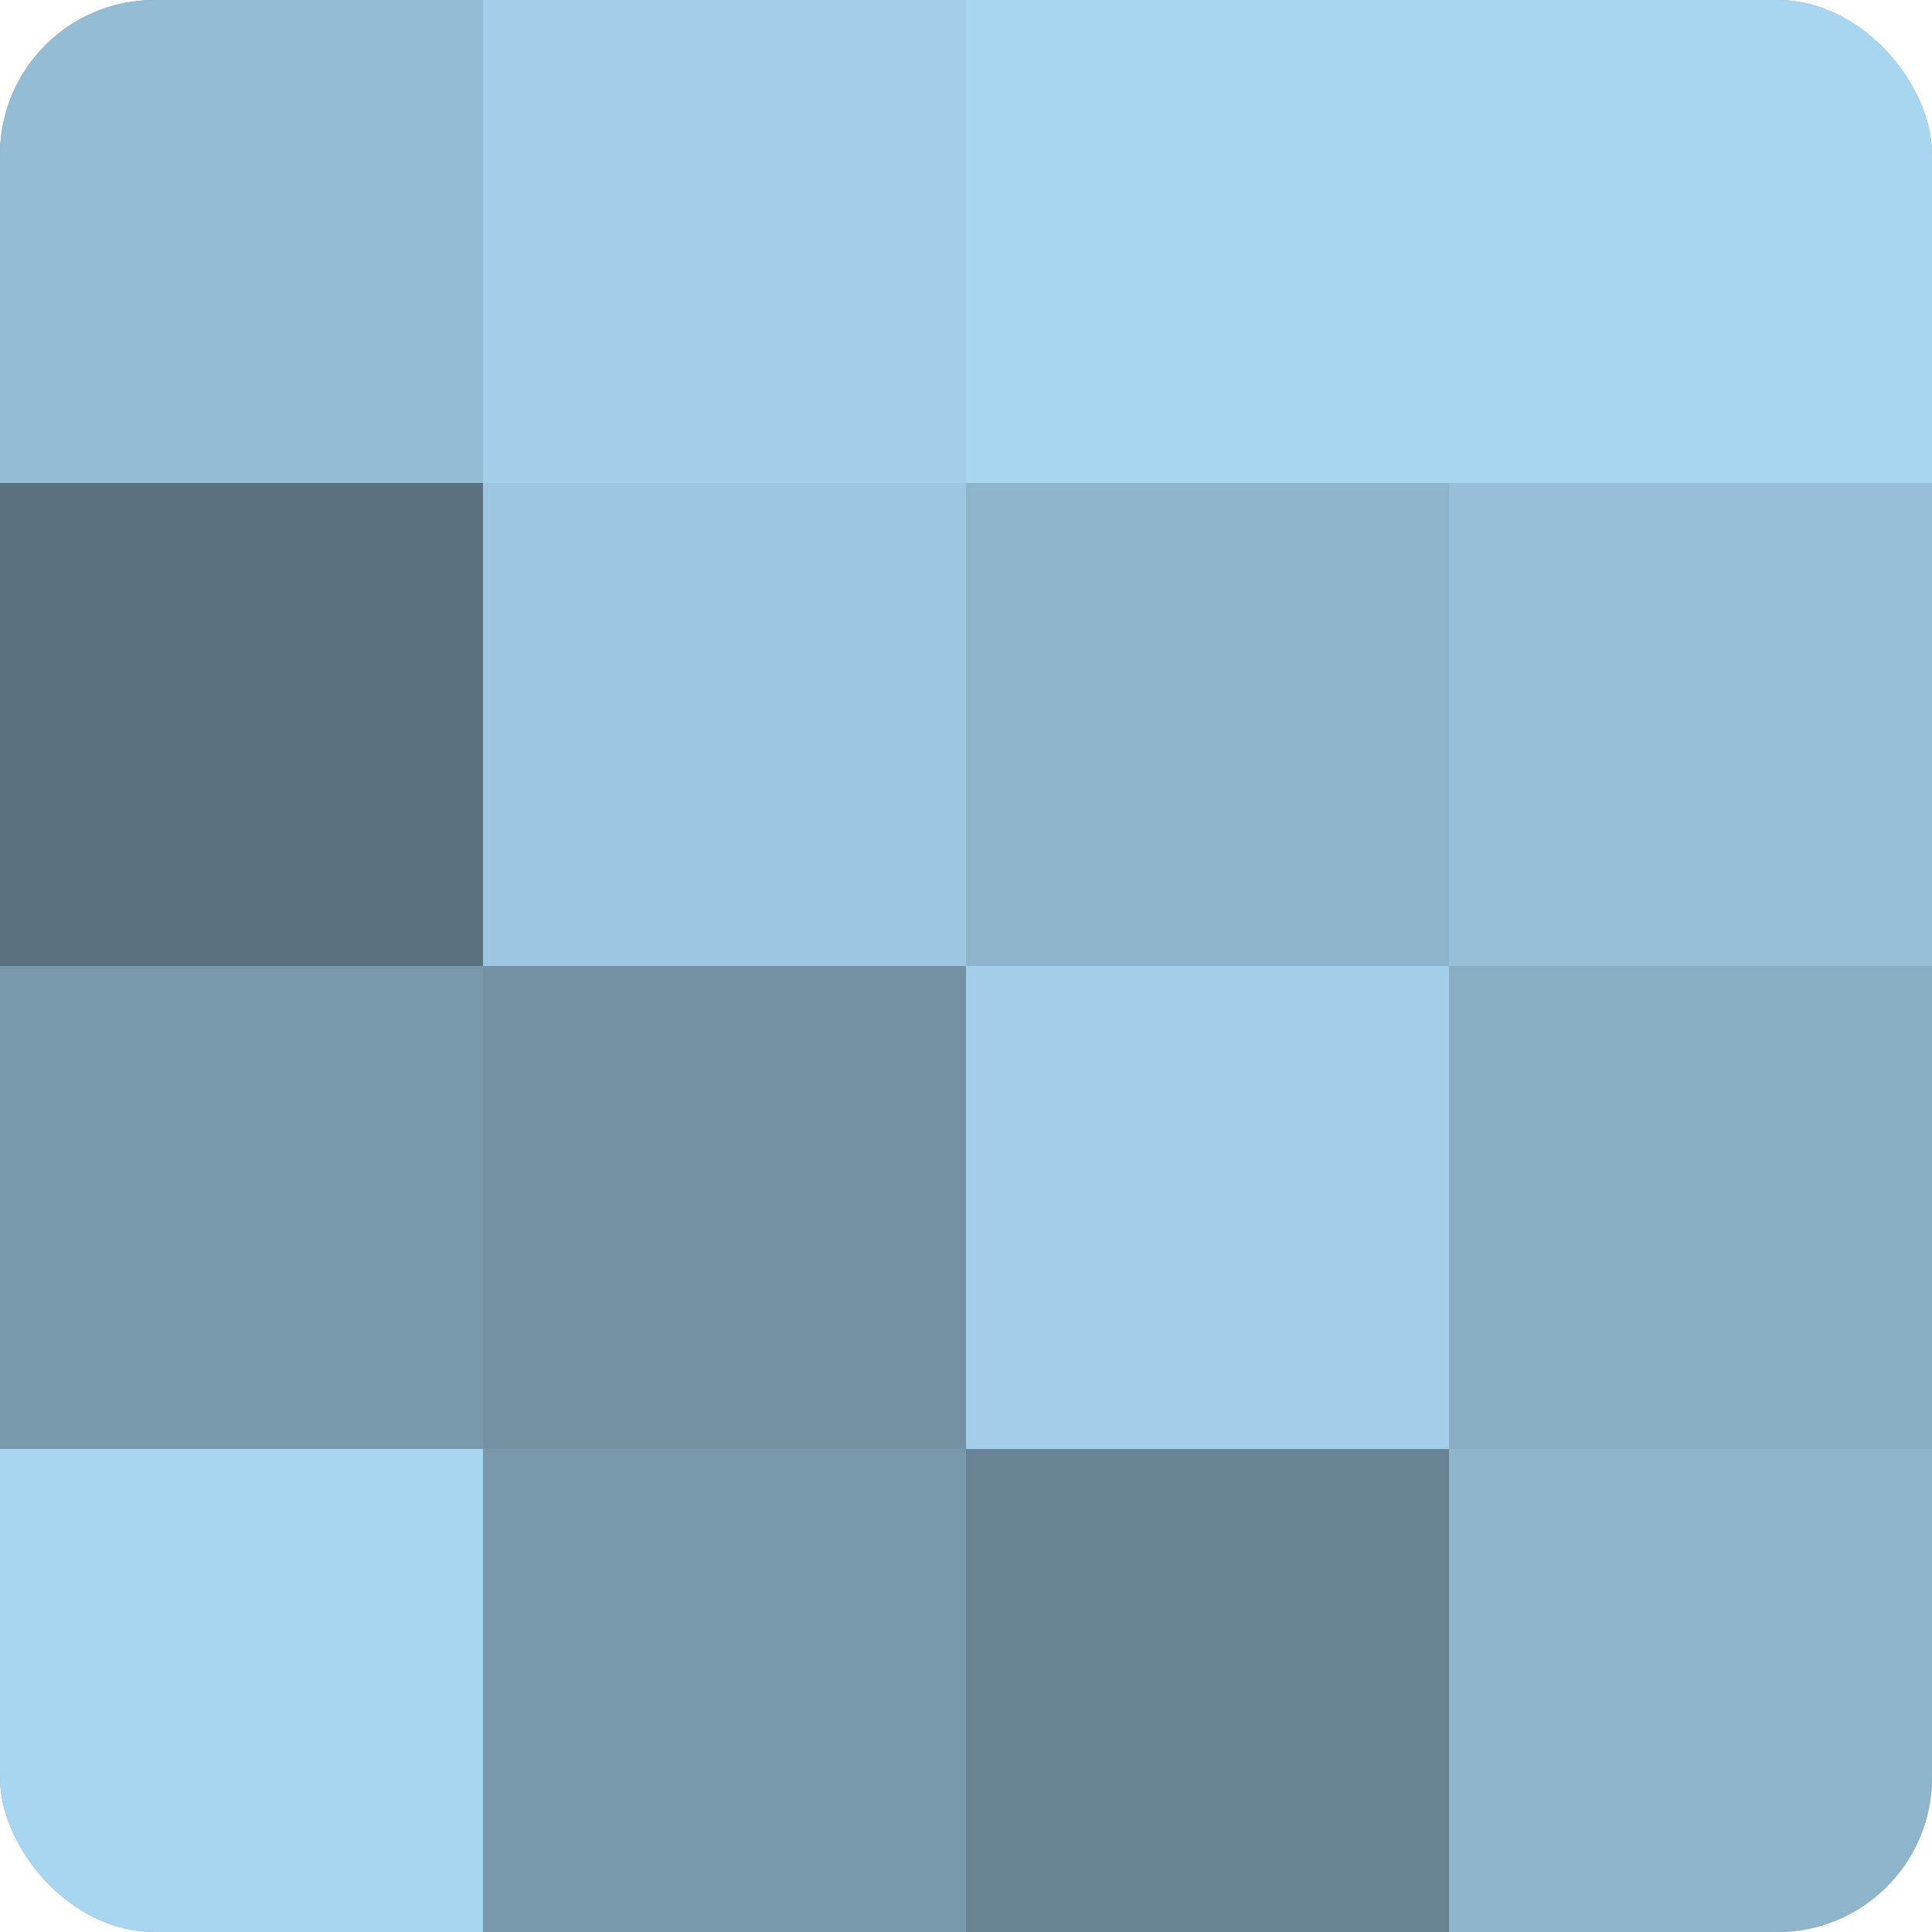 <?xml version="1.0" encoding="UTF-8"?>
<svg xmlns="http://www.w3.org/2000/svg" width="60" height="60" viewBox="0 0 100 100" preserveAspectRatio="xMidYMid meet"><defs><clipPath id="c" width="100" height="100"><rect width="100" height="100" rx="8" ry="8"/></clipPath></defs><g clip-path="url(#c)"><rect width="100" height="100" fill="#708ea0"/><rect width="25" height="25" fill="#94bcd4"/><rect y="25" width="25" height="25" fill="#5a7280"/><rect y="50" width="25" height="25" fill="#7899ac"/><rect y="75" width="25" height="25" fill="#a8d5f0"/><rect x="25" width="25" height="25" fill="#a2cee8"/><rect x="25" y="25" width="25" height="25" fill="#9dc7e0"/><rect x="25" y="50" width="25" height="25" fill="#7392a4"/><rect x="25" y="75" width="25" height="25" fill="#7899ac"/><rect x="50" width="25" height="25" fill="#a8d5f0"/><rect x="50" y="25" width="25" height="25" fill="#8fb5cc"/><rect x="50" y="50" width="25" height="25" fill="#a2cee8"/><rect x="50" y="75" width="25" height="25" fill="#688494"/><rect x="75" width="25" height="25" fill="#a8d5f0"/><rect x="75" y="25" width="25" height="25" fill="#97c0d8"/><rect x="75" y="50" width="25" height="25" fill="#89aec4"/><rect x="75" y="75" width="25" height="25" fill="#8fb5cc"/></g></svg>
